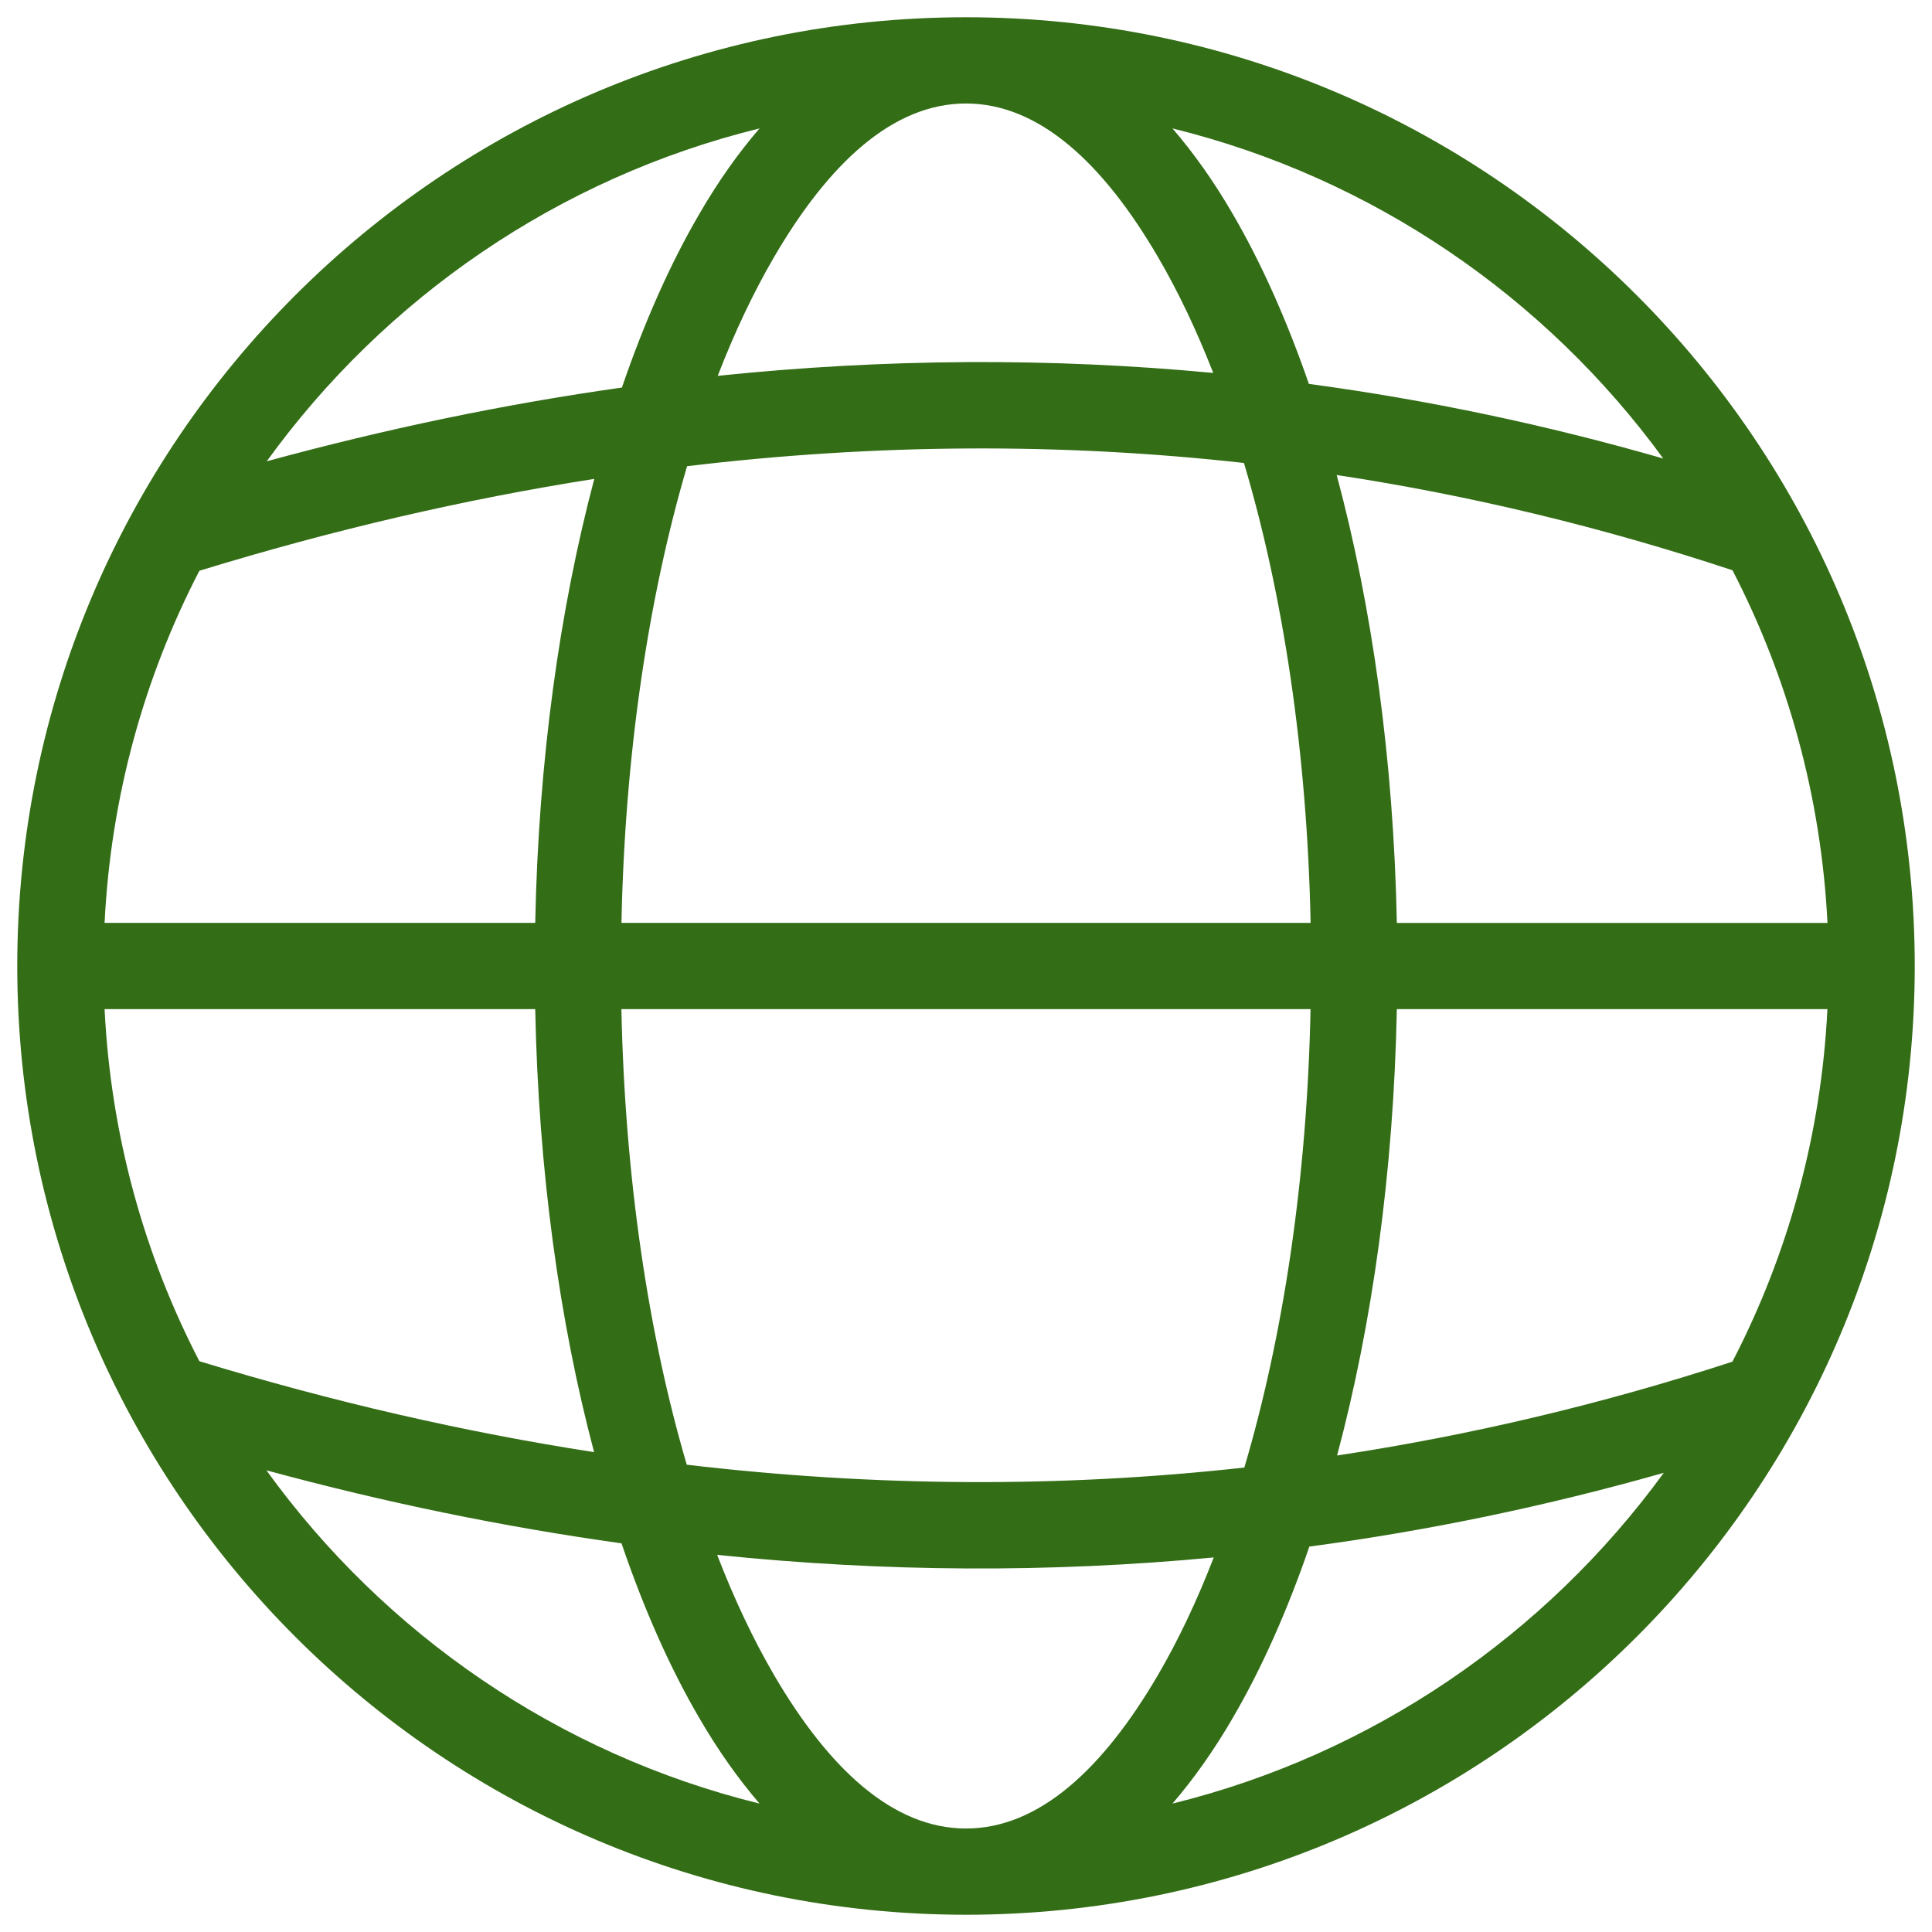 <svg width="30" height="30" viewBox="0 0 30 30" fill="none" xmlns="http://www.w3.org/2000/svg">
<g clip-path="url(#clip0_3152_21817)">
<path fill-rule="evenodd" clip-rule="evenodd" d="M15 0.268C6.869 0.268 0.268 6.869 0.268 15C0.268 23.131 6.869 29.732 15 29.732C23.131 29.732 29.732 23.131 29.732 15C29.732 6.869 23.131 0.268 15 0.268ZM11.136 24.144C11.402 24.834 11.699 25.46 12.02 26.011C12.87 27.465 13.865 28.393 15 28.393C16.135 28.393 17.129 27.465 17.98 26.011C18.296 25.47 18.586 24.859 18.847 24.184C16.302 24.425 13.732 24.412 11.136 24.144ZM4.137 22.831C5.968 25.366 8.665 27.236 11.794 28.006C11.466 27.624 11.153 27.184 10.863 26.685C10.409 25.91 10.001 24.994 9.651 23.965C7.825 23.71 5.988 23.334 4.137 22.831ZM25.835 22.87C24.015 23.387 22.18 23.769 20.332 24.015C19.985 25.023 19.584 25.922 19.137 26.685C18.847 27.184 18.534 27.625 18.206 28.006C21.318 27.239 24.003 25.384 25.835 22.87ZM20.35 15.67H9.649C9.703 18.288 10.068 20.715 10.664 22.744C13.584 23.088 16.47 23.104 19.322 22.788C19.925 20.751 20.297 18.306 20.35 15.67ZM28.376 15.67H21.69C21.64 18.204 21.305 20.57 20.762 22.601C22.826 22.289 24.874 21.805 26.901 21.144C27.758 19.49 28.279 17.635 28.376 15.67ZM8.311 15.67H1.624C1.721 17.633 2.24 19.485 3.096 21.137C5.155 21.765 7.197 22.235 9.225 22.549C8.689 20.528 8.361 18.182 8.311 15.67ZM9.228 7.436C7.211 7.753 5.167 8.227 3.096 8.863C2.24 10.515 1.721 12.367 1.624 14.33H8.311C8.361 11.811 8.691 9.46 9.228 7.436ZM19.316 7.189C16.49 6.874 13.609 6.887 10.669 7.239C10.07 9.271 9.703 11.704 9.65 14.33H20.351C20.297 11.682 19.924 9.231 19.316 7.189ZM20.756 7.376C21.303 9.413 21.64 11.787 21.69 14.331H28.377C28.279 12.365 27.757 10.508 26.902 8.855C24.884 8.187 22.835 7.691 20.756 7.376ZM11.794 1.994C8.669 2.762 5.972 4.63 4.142 7.163C6.001 6.656 7.839 6.274 9.657 6.018C10.007 4.997 10.412 4.086 10.864 3.314C11.153 2.815 11.466 2.375 11.794 1.994ZM18.206 1.994C18.534 2.375 18.848 2.816 19.137 3.314C19.579 4.071 19.979 4.962 20.324 5.961C22.182 6.211 24.017 6.599 25.827 7.12C23.997 4.61 21.313 2.759 18.206 1.994ZM18.839 5.791C18.58 5.126 18.292 4.523 17.98 3.989C17.13 2.534 16.135 1.607 15 1.607C13.865 1.607 12.871 2.534 12.021 3.989C11.702 4.537 11.408 5.154 11.145 5.836C13.753 5.565 16.318 5.553 18.839 5.791Z" fill="#336D16"/>
</g>
<defs>
<clipPath id="clip0_3152_21817">
<rect width="30" height="30" fill="white"/>
</clipPath>
</defs>
</svg>
